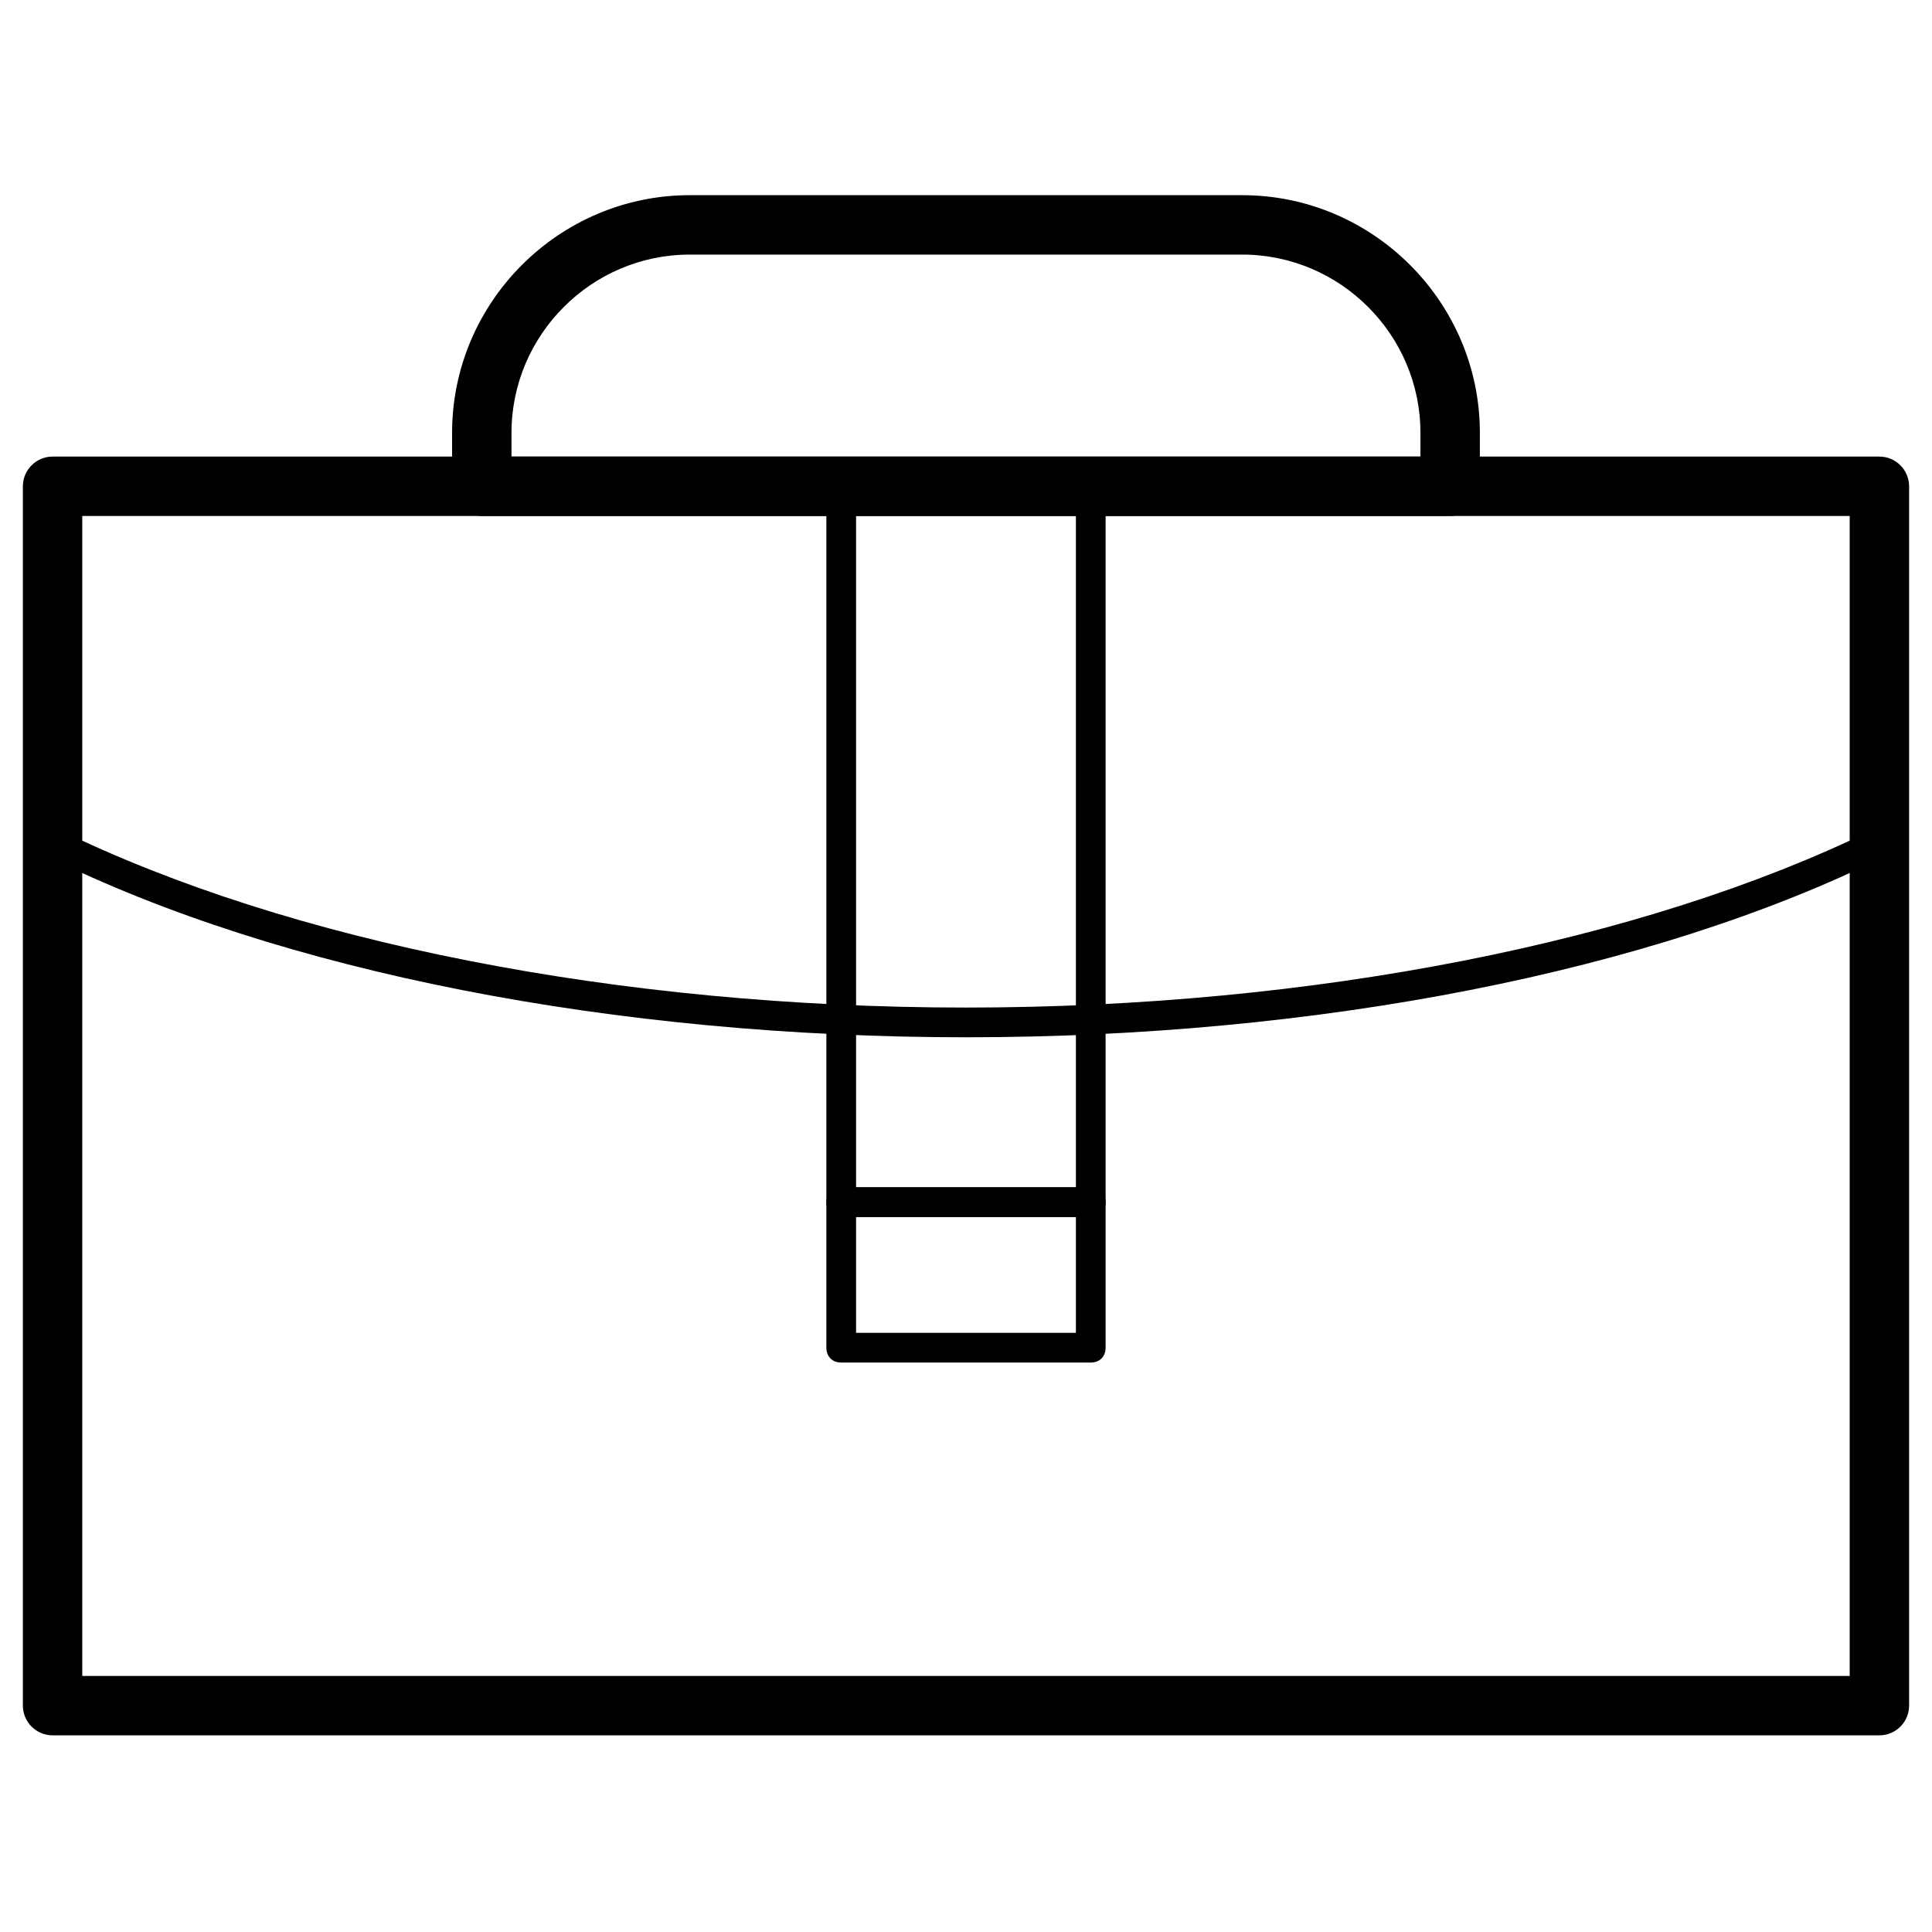 <?xml version="1.0" encoding="UTF-8"?>
<!-- Uploaded to: SVG Repo, www.svgrepo.com, Generator: SVG Repo Mixer Tools -->
<svg fill="#000000" width="800px" height="800px" version="1.1" viewBox="144 144 512 512" xmlns="http://www.w3.org/2000/svg">
 <g>
  <path d="m642.06 603.88h-484.13c-4.328 0-7.871-3.543-7.871-7.871v-323.14c0-4.328 3.543-7.871 7.871-7.871h484.13c4.328 0 7.871 3.543 7.871 7.871v323.15c0 4.324-3.539 7.867-7.871 7.867zm-476.26-15.742h468.39v-307.4h-468.39z"/>
  <path d="m400 418.89c-92.891 0-181.84-17.32-243.64-48.02-1.969-0.789-2.754-3.148-1.969-5.117 0.789-1.969 3.148-2.754 5.117-1.969 61.008 29.914 148.78 47.23 240.49 47.23s179.48-17.32 240.49-47.23c1.969-0.789 4.328 0 5.117 1.969s0 4.328-1.969 5.117c-61.797 30.703-150.75 48.02-243.64 48.02z"/>
  <path d="m528.31 280.74h-256.63c-4.328 0-7.871-3.543-7.871-7.871v-14.168c0-34.637 28.34-62.977 62.977-62.977h146.42c34.637 0 62.977 28.34 62.977 62.977v14.168c0 4.328-3.543 7.871-7.871 7.871zm-248.76-15.746h240.88v-6.297c0-25.977-21.254-47.23-47.23-47.23h-146.42c-25.977 0-47.23 21.254-47.23 47.23z"/>
  <path d="m433.06 466.52h-66.125c-2.363 0-3.938-1.574-3.938-3.938v-189.71c0-2.363 1.574-3.938 3.938-3.938h66.125c2.363 0 3.938 1.574 3.938 3.938v189.71c-0.004 2.359-1.578 3.934-3.938 3.934zm-62.191-7.871h58.254v-181.84h-58.254z"/>
  <path d="m433.06 505.09h-66.125c-2.363 0-3.938-1.574-3.938-3.938v-38.574c0-2.363 1.574-3.938 3.938-3.938h66.125c2.363 0 3.938 1.574 3.938 3.938v38.574c-0.004 2.363-1.578 3.938-3.938 3.938zm-62.191-7.871h58.254v-30.699l-58.254-0.004z"/>
 </g>
</svg>
